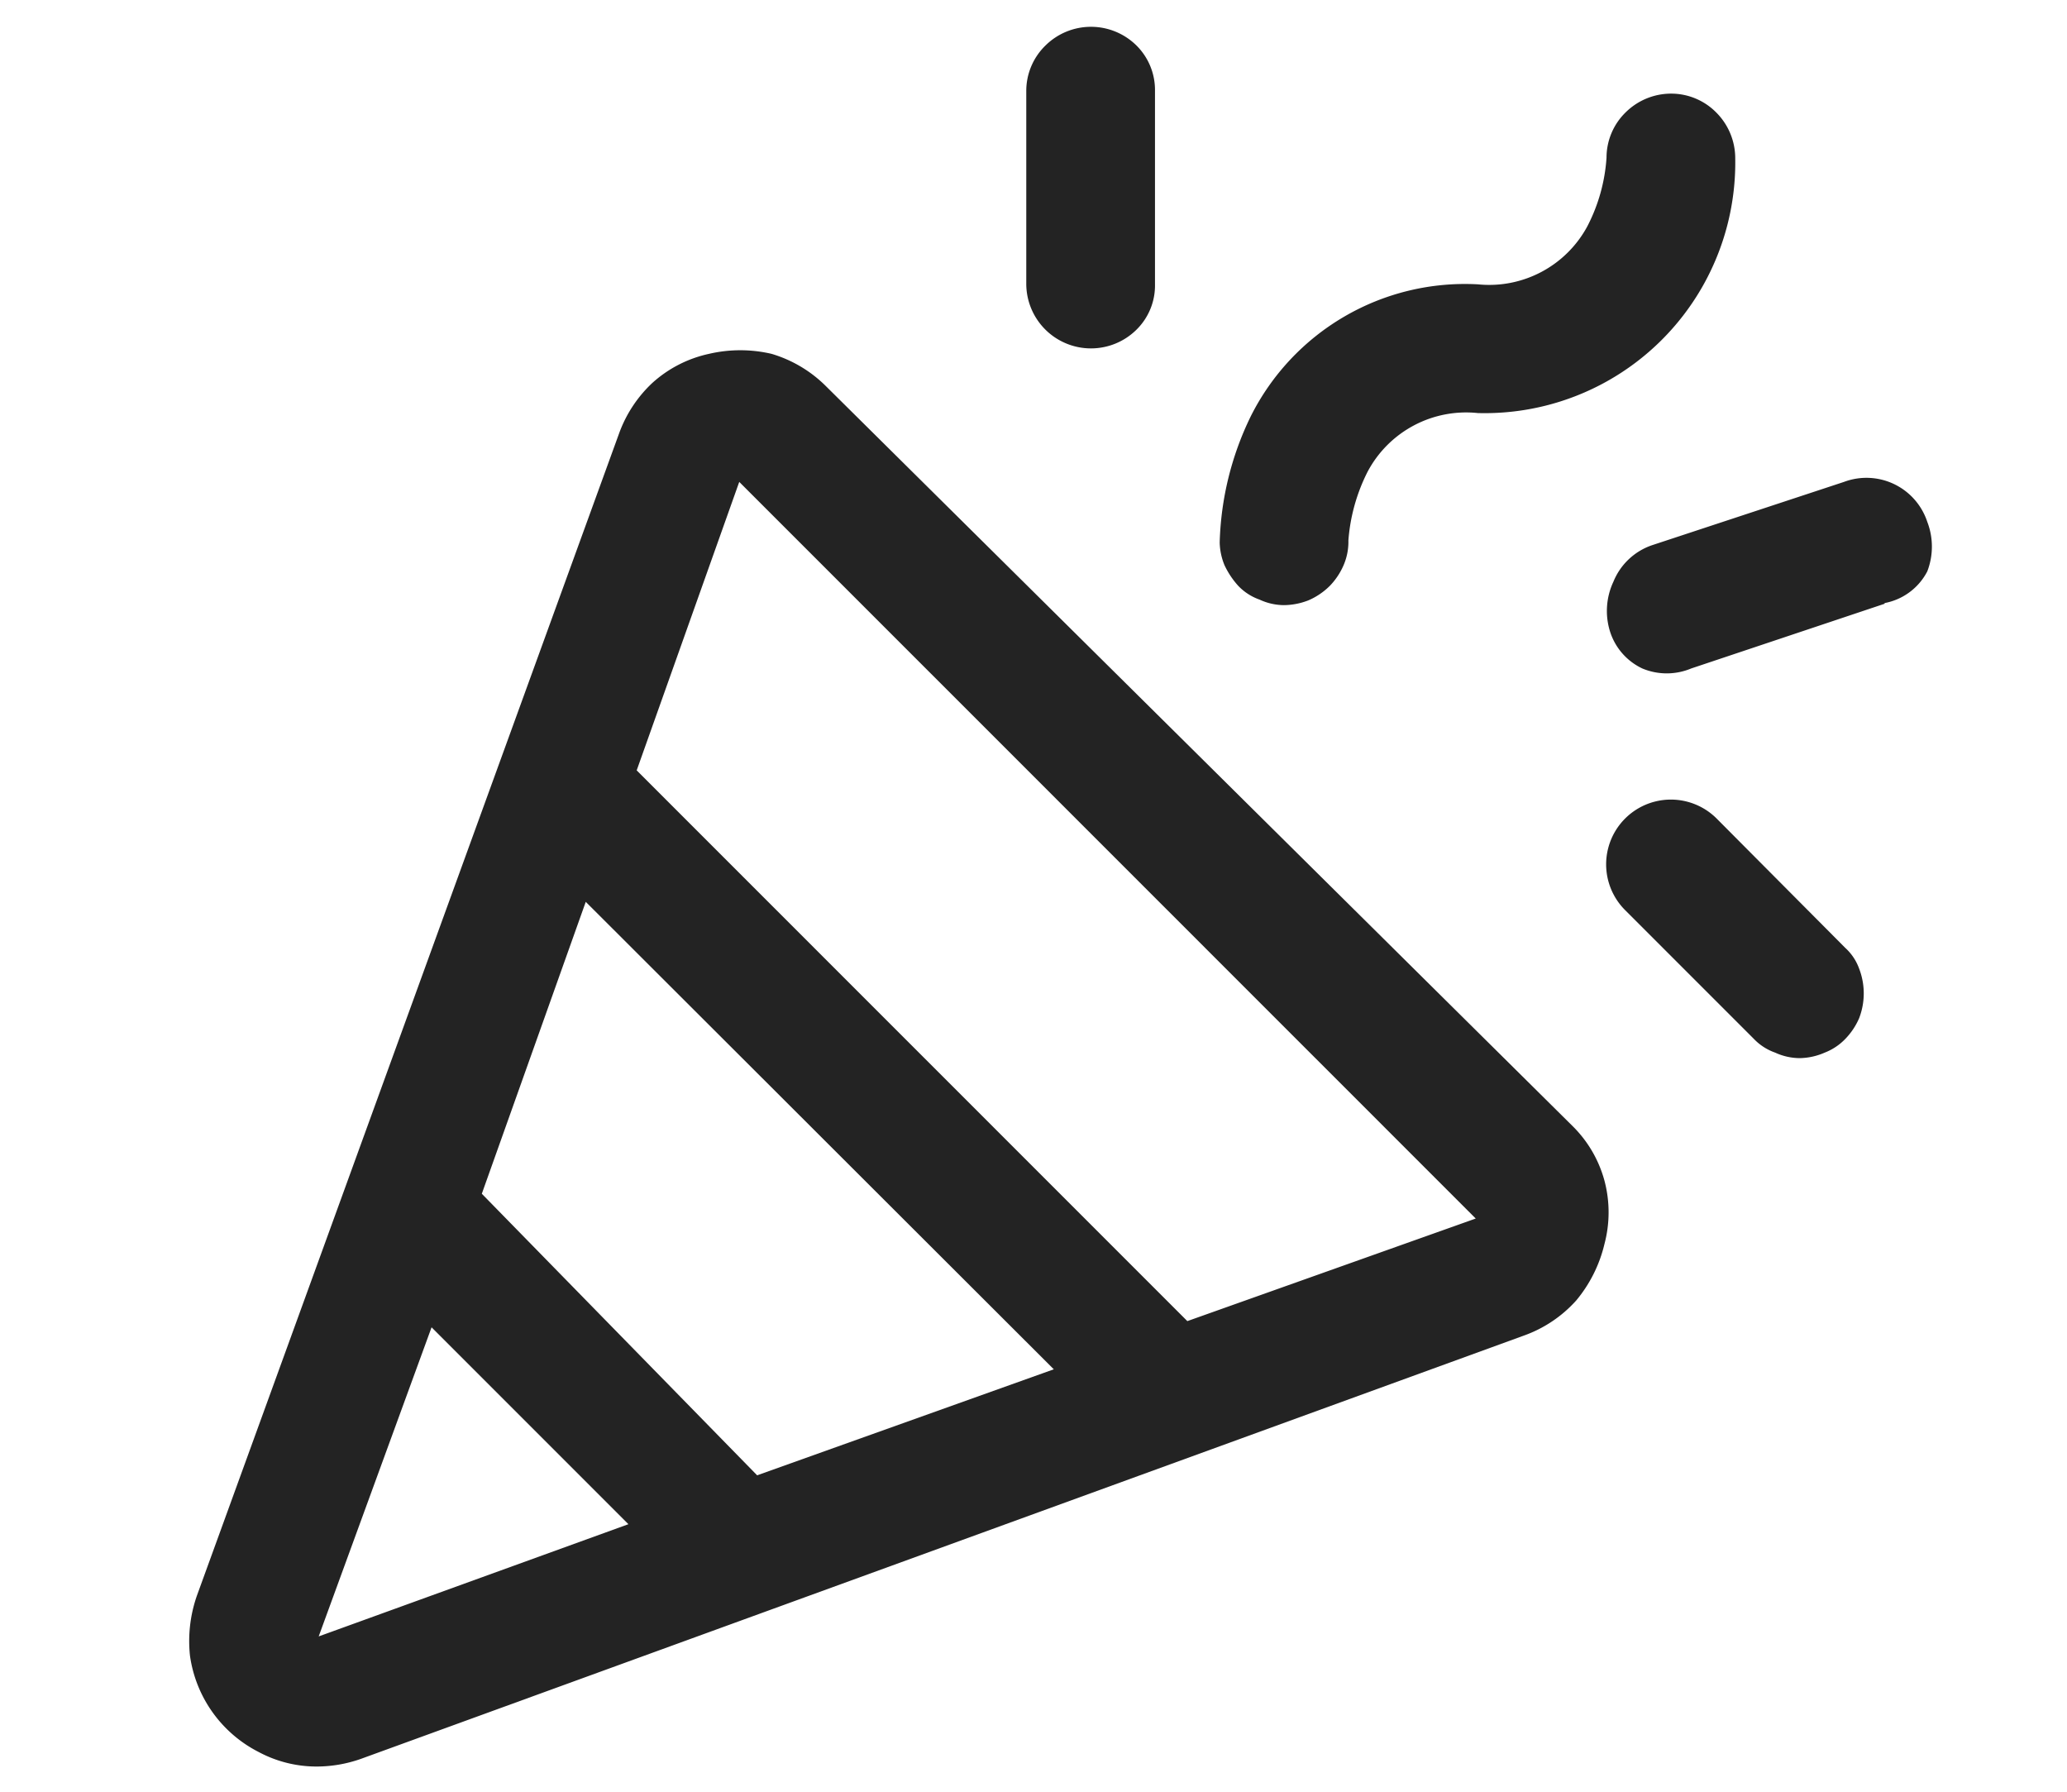 <svg xmlns="http://www.w3.org/2000/svg" viewBox="0 0 30.03 26.03"><rect width="30.03" height="26.03" fill="#232323" opacity="0"/><path d="M12,5.61a1.87,1.87,0,0,0-.79-.47,2,2,0,0,0-.91,0,1.79,1.79,0,0,0-.82.42A1.88,1.88,0,0,0,9,6.28L2.86,23.18a2,2,0,0,0-.1.87,1.86,1.86,0,0,0,1,1.4,1.78,1.78,0,0,0,.85.21,1.94,1.94,0,0,0,.63-.11l16.9-6.15a1.86,1.86,0,0,0,.76-.51,2,2,0,0,0,.41-.82,1.79,1.79,0,0,0,0-.92,1.76,1.76,0,0,0-.46-.79Zm-1,15.82L7,17.34,8.51,13.1l6.8,6.79ZM4.63,23.77l1.64-4.49,2.86,2.86Zm12.62-4.58-8-8L10.74,7l10.7,10.7Zm.47-11.31a4.45,4.45,0,0,1,.45-1.83,3.48,3.48,0,0,1,3.3-1.92,1.62,1.62,0,0,0,1.59-.84,2.52,2.52,0,0,0,.28-1,.92.92,0,0,1,.28-.66.94.94,0,0,1,.66-.27.92.92,0,0,1,.66.28.94.94,0,0,1,.27.66A3.64,3.64,0,0,1,21.47,6a1.62,1.62,0,0,0-1.6.85,2.64,2.64,0,0,0-.28,1,.86.86,0,0,1-.07.36,1,1,0,0,1-.2.3,1,1,0,0,1-.31.21,1,1,0,0,1-.36.07.85.85,0,0,1-.35-.08.79.79,0,0,1-.31-.2,1.21,1.21,0,0,1-.2-.3A.92.92,0,0,1,17.72,7.88ZM14.91,4.13V1.32a.92.92,0,0,1,.28-.66.94.94,0,0,1,1.32,0,.91.91,0,0,1,.27.66V4.13a.9.9,0,0,1-.27.66.94.94,0,0,1-1.6-.66Zm11.9,9.64a.75.75,0,0,1,.2.3,1,1,0,0,1,0,.72,1,1,0,0,1-.2.3.83.83,0,0,1-.3.2.94.94,0,0,1-.36.08.86.86,0,0,1-.36-.08.79.79,0,0,1-.31-.2l-1.87-1.87a.94.94,0,0,1,1.33-1.33Zm.57-5-2.81.94a.92.92,0,0,1-.71,0,.89.89,0,0,1-.47-.54,1,1,0,0,1,.05-.72A.93.93,0,0,1,24,7.92L26.79,7A.93.93,0,0,1,28,7.58a1,1,0,0,1,0,.72A.88.88,0,0,1,27.38,8.76Z" fill="#232323"/></svg>